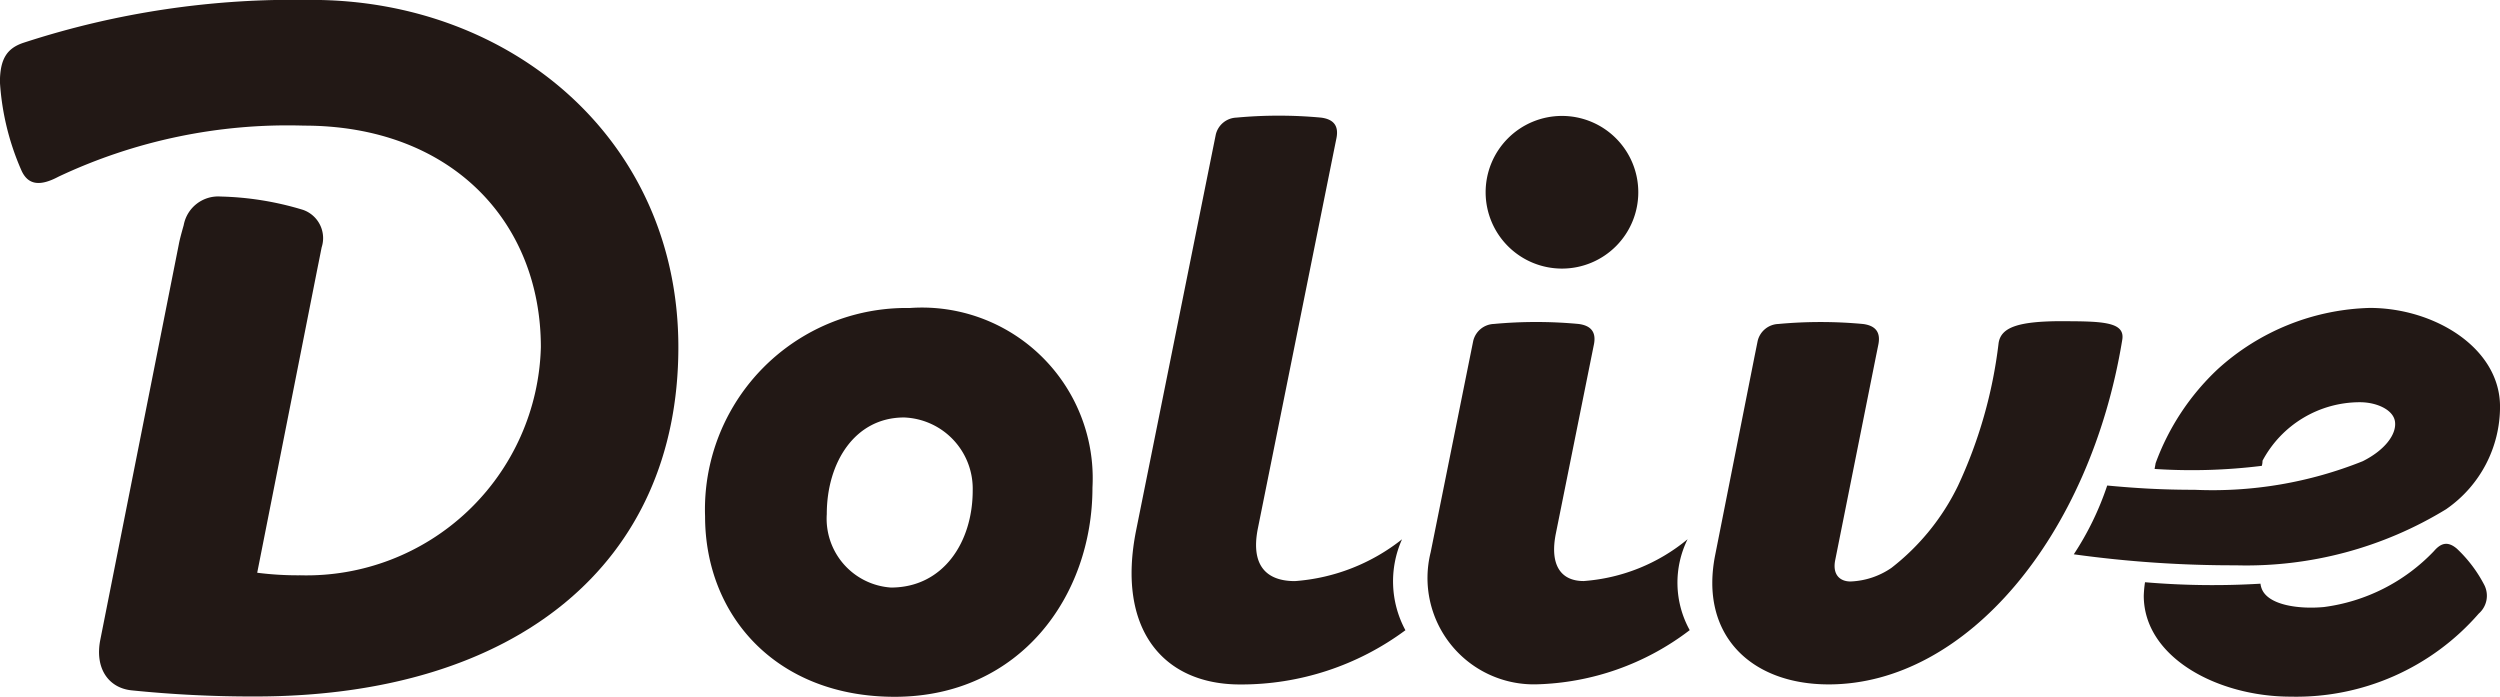 <svg xmlns="http://www.w3.org/2000/svg" width="86.108" height="24" viewBox="0 0 86.108 24">
  <g id="グループ_2205" data-name="グループ 2205" transform="translate(-8712 -1818)">
    <path id="パス_595" data-name="パス 595" d="M303.463,260.147a29.939,29.939,0,0,0-9.946,1.477c-.561.192-.794.555-.8,1.342a8.906,8.906,0,0,0,.743,3.055c.233.516.658.539,1.273.212a18.508,18.508,0,0,1,8.458-1.759c5.061,0,8.158,3.3,8.158,7.633a8.074,8.074,0,0,1-8.287,7.855,10.99,10.99,0,0,1-1.483-.088l2.071-10.464s.056-.275.148-.741a1.031,1.031,0,0,0-.642-1.294,10.55,10.55,0,0,0-2.835-.459,1.208,1.208,0,0,0-1.274.987c-.063.223-.136.484-.168.659l-2.7,13.6c-.206.994.272,1.676,1.065,1.762a41.079,41.079,0,0,0,4.261.212c9,0,14.58-4.577,14.58-12.032,0-7.172-5.788-11.96-12.625-11.96" transform="translate(8419.28 1557.853)" fill="#221815"/>
    <path id="パス_596" data-name="パス 596" d="M496.626,295.446a4.287,4.287,0,0,0,1.843-3.523c0-2.025-2.262-3.4-4.489-3.4a8.1,8.1,0,0,0-5.236,2.111,8.389,8.389,0,0,0-2.137,3.235l-.036.2a19.572,19.572,0,0,0,3.693-.107.612.612,0,0,0,.024-.175,3.8,3.8,0,0,1,3.356-2.016c.573,0,1.145.256,1.206.661.068.45-.365,1-1.111,1.371a13.9,13.9,0,0,1-5.791.984c-1.141,0-2.028-.055-3.009-.147a10.114,10.114,0,0,1-1.151,2.369,40.029,40.029,0,0,0,5.573.379,13.188,13.188,0,0,0,7.266-1.941" transform="translate(8299.64 1540.083)" fill="#221815"/>
    <path id="パス_597" data-name="パス 597" d="M501.023,310.419c-.333-.282-.566-.171-.788.085a6.371,6.371,0,0,1-3.788,1.926c-.888.083-1.959-.071-2.154-.658a.682.682,0,0,1-.033-.146,27.5,27.5,0,0,1-3.977-.05,3.9,3.9,0,0,0-.043.463c0,2.125,2.544,3.478,5.061,3.478a8.335,8.335,0,0,0,6.478-2.862.816.816,0,0,0,.19-.985,4.652,4.652,0,0,0-.947-1.252" transform="translate(8295.598 1526.478)" fill="#221815"/>
    <path id="パス_598" data-name="パス 598" d="M364.743,288.526a6.938,6.938,0,0,0-7.061,7.175c0,3.441,2.475,6.228,6.555,6.216,4.284-.013,6.788-3.462,6.788-7.206a5.88,5.88,0,0,0-6.282-6.186m-.659,9.629a2.377,2.377,0,0,1-2.21-2.53c0-1.776.965-3.328,2.661-3.328a2.456,2.456,0,0,1,2.365,2.518c0,1.778-1.015,3.34-2.816,3.34" transform="translate(8378.603 1540.083)" fill="#221815"/>
    <path id="パス_599" data-name="パス 599" d="M433.244,297.3a6.33,6.33,0,0,1-3.581,1.44c-.791,0-1.175-.56-.955-1.644l1.226-6.09.083-.411c.087-.43-.1-.655-.53-.71a15.828,15.828,0,0,0-2.916,0,.76.76,0,0,0-.711.587l-.108.536-1.357,6.739a3.663,3.663,0,0,0,3.629,4.551,9.062,9.062,0,0,0,5.293-1.867,3.378,3.378,0,0,1-.074-3.129" transform="translate(8336.882 1539.273)" fill="#221815"/>
    <path id="パス_600" data-name="パス 600" d="M432.241,276.084a2.629,2.629,0,1,0-2.637-2.621,2.63,2.63,0,0,0,2.637,2.621" transform="translate(8333.566 1551.167)" fill="#221815"/>
    <path id="パス_601" data-name="パス 601" d="M406.291,285.392a6.726,6.726,0,0,1-3.691,1.44c-.96,0-1.52-.516-1.281-1.779l2.63-13.064.083-.41c.087-.431-.1-.656-.53-.711a15.791,15.791,0,0,0-2.915,0,.759.759,0,0,0-.711.587h0l-.108.536-2.634,13.087c-.683,3.4.922,5.314,3.574,5.314a9.494,9.494,0,0,0,5.7-1.868,3.544,3.544,0,0,1-.118-3.129" transform="translate(8353.999 1551.183)" fill="#221815"/>
    <path id="パス_602" data-name="パス 602" d="M462.552,289.739c-1.545,0-2.12.218-2.2.757a16.072,16.072,0,0,1-1.4,4.916,8,8,0,0,1-2.289,2.823,2.659,2.659,0,0,1-1.412.47c-.361,0-.632-.231-.524-.748l1.4-7,.083-.41c.087-.431-.1-.656-.53-.711a15.827,15.827,0,0,0-2.916,0,.761.761,0,0,0-.711.587l-.108.536h0l-1.356,6.842c-.541,2.733,1.221,4.449,3.911,4.449,4.746,0,9.005-5.121,10.109-11.854.117-.629-.649-.655-2.06-.655" transform="translate(8320.486 1539.323)" fill="#221815"/>
  </g>
</svg>
